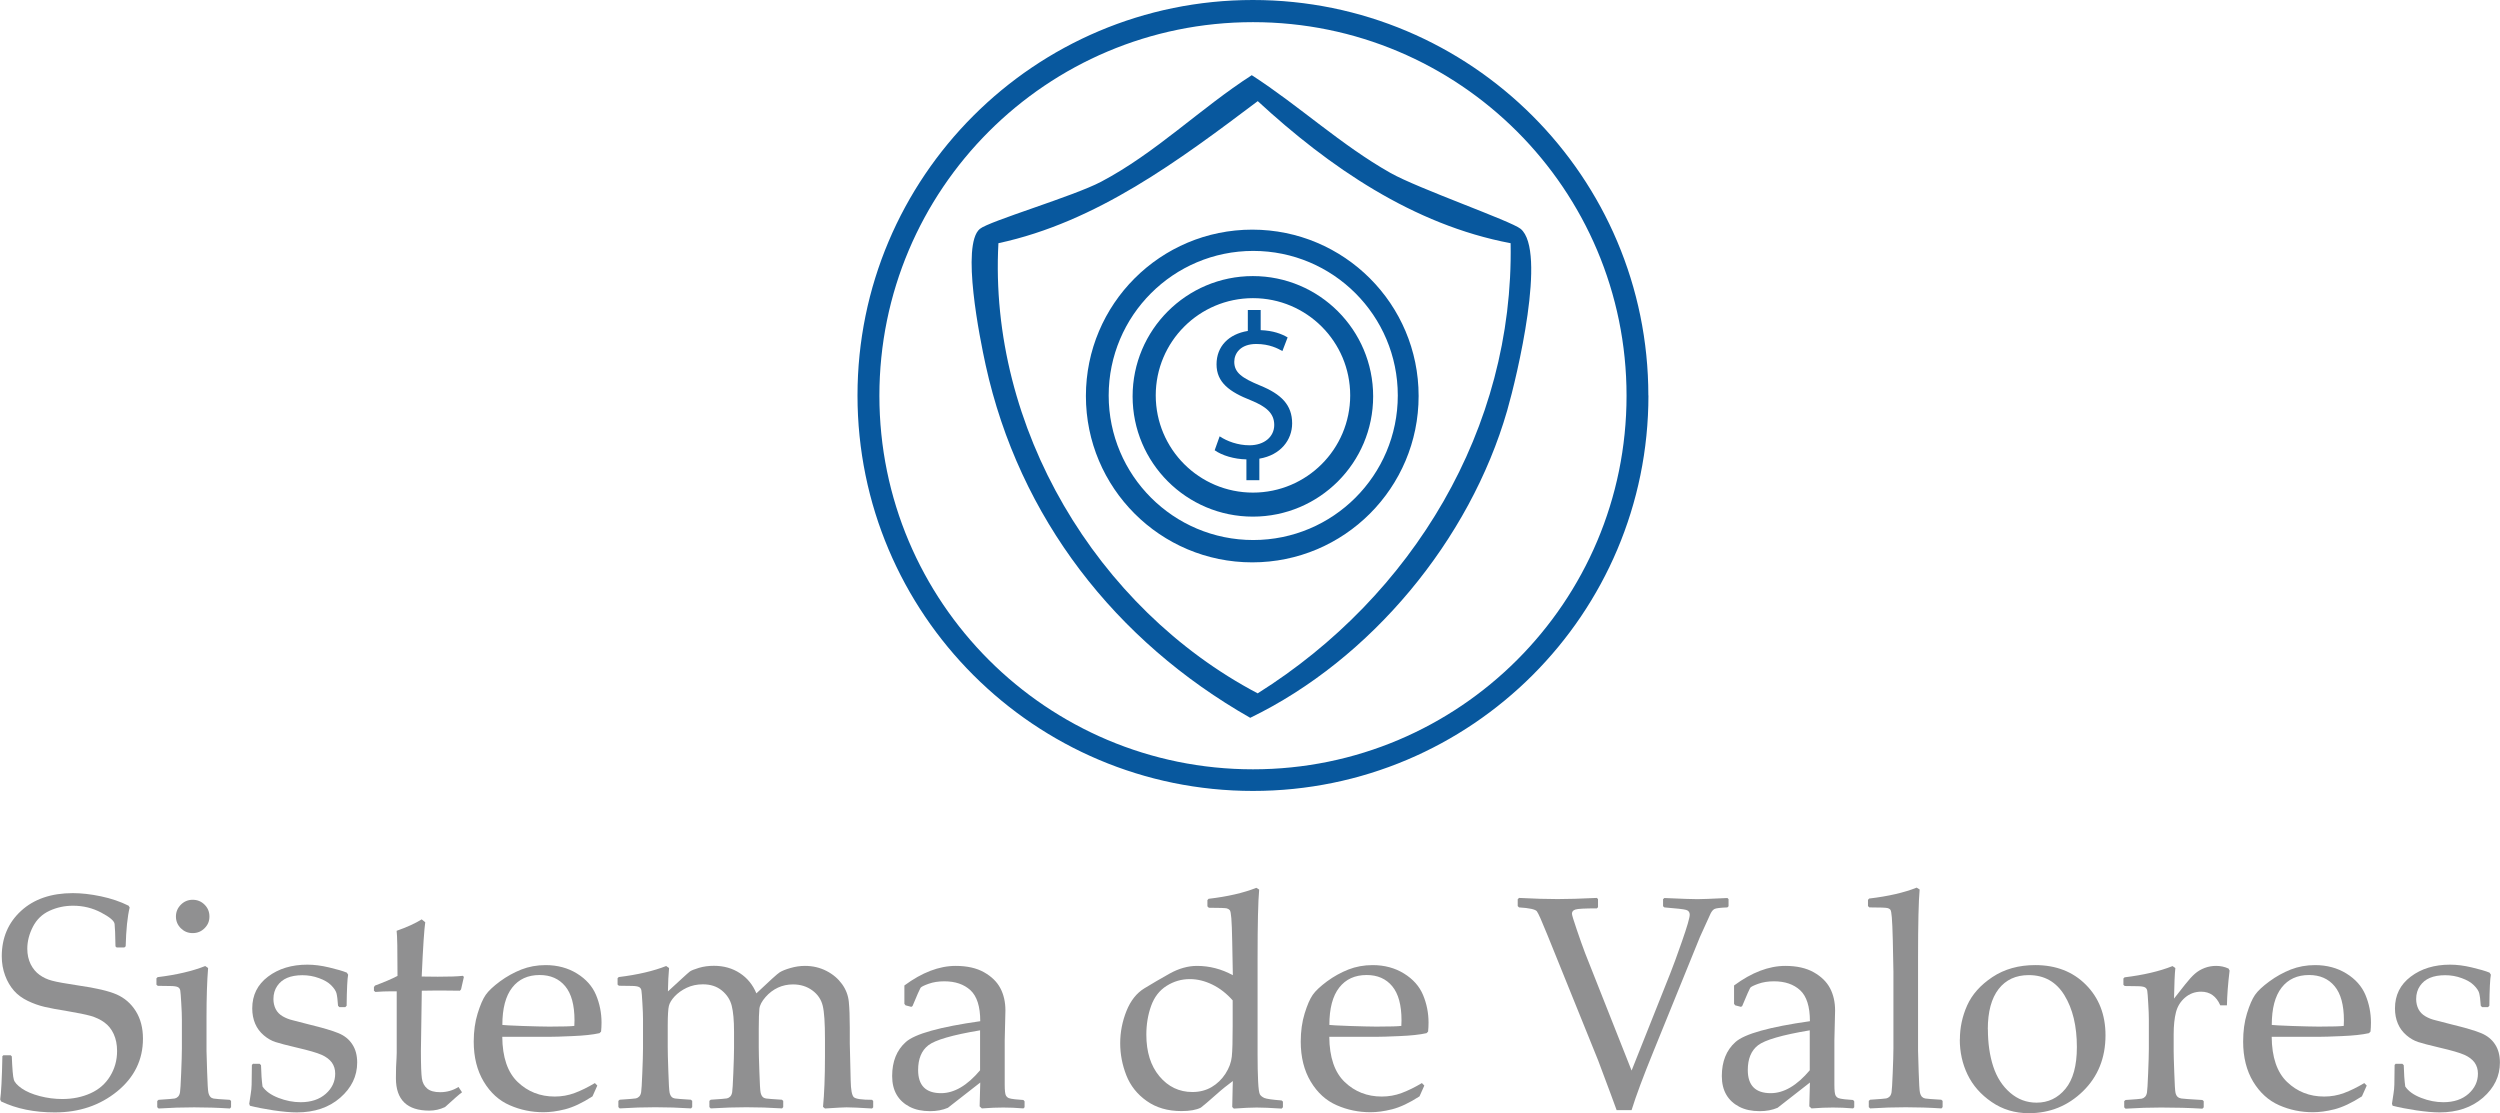 <?xml version="1.0" encoding="UTF-8"?>
<svg id="Capa_1" data-name="Capa 1" xmlns="http://www.w3.org/2000/svg" viewBox="0 0 282.07 125.6">
  <defs>
    <style>
      .cls-1 {
        fill: #08589e;
      }

      .cls-2 {
        fill: #08589e;
      }

      .cls-3 {
        fill: #909091;
      }
    </style>
  </defs>
  <g>
    <path class="cls-2" d="M185.99,44.62c0,24.65-19.98,44.62-44.62,44.62s-44.62-19.98-44.62-44.62S116.72,0,141.36,0s44.62,19.98,44.62,44.62ZM183.52,44.65c0-23.28-18.87-42.15-42.15-42.15s-42.15,18.87-42.15,42.15,18.87,42.15,42.15,42.15,42.15-18.87,42.15-42.15Z"/>
    <path class="cls-2" d="M141.23,8.48c5.36,3.46,10.06,7.87,15.65,11.03,3.09,1.75,13.62,5.43,14.69,6.31,2.97,2.47-.39,16.58-1.52,20.51-4.21,14.6-15.39,28.07-28.99,34.66-15.21-8.66-26.06-22.56-29.85-39.8-.66-3.02-2.79-13.58-.66-15.36,1.05-.88,10.57-3.68,13.68-5.32,6.17-3.25,11.19-8.28,17.01-12.03ZM170.44,27.44c-10.99-2.07-20.52-8.64-28.53-16.03-8.88,6.68-18.16,13.64-29.26,16.03-1.12,20.75,11.03,41.19,29.25,50.79,17.48-10.98,28.92-29.87,28.54-50.79Z"/>
    <path class="cls-2" d="M160.06,44.68c0,10.37-8.4,18.77-18.77,18.77s-18.77-8.4-18.77-18.77,8.4-18.77,18.77-18.77,18.77,8.4,18.77,18.77ZM157.71,44.62c0-9.01-7.3-16.31-16.31-16.31s-16.31,7.3-16.31,16.31,7.3,16.31,16.31,16.31,16.31-7.3,16.31-16.31Z"/>
    <path class="cls-2" d="M154.93,44.72c0,7.5-6.08,13.57-13.57,13.57s-13.57-6.08-13.57-13.57,6.08-13.57,13.57-13.57,13.57,6.08,13.57,13.57ZM152.34,44.61c0-6.06-4.91-10.97-10.97-10.97s-10.97,4.91-10.97,10.97,4.91,10.97,10.97,10.97,10.97-4.91,10.97-10.97Z"/>
  </g>
  <path class="cls-1" d="M140.63,54.19v-2.36c-1.36-.02-2.76-.44-3.58-1.03l.56-1.57c.84.56,2.06,1.01,3.37,1.01,1.66,0,2.79-.96,2.79-2.29s-.91-2.08-2.65-2.79c-2.39-.94-3.86-2.01-3.86-4.05s1.38-3.42,3.53-3.77v-2.36h1.45v2.27c1.4.05,2.36.42,3.04.82l-.59,1.54c-.49-.28-1.45-.8-2.95-.8-1.8,0-2.48,1.08-2.48,2.01,0,1.22.87,1.83,2.9,2.67,2.41.98,3.63,2.2,3.63,4.28,0,1.85-1.29,3.58-3.7,3.98v2.43h-1.47Z"/>
  <g>
    <path class="cls-3" d="M.25,119.19l.13-.13h.82l.13.13c.06,1.43.13,2.3.23,2.62.09.32.4.65.9,1,.51.35,1.18.64,2.02.86.84.22,1.69.33,2.55.33,1.18,0,2.24-.22,3.19-.65s1.68-1.07,2.2-1.92.79-1.79.79-2.84c0-.74-.13-1.38-.38-1.92-.25-.55-.6-.98-1.05-1.31-.45-.33-.97-.57-1.55-.74-.58-.16-1.45-.34-2.59-.53-1.12-.18-1.99-.34-2.62-.49s-1.26-.37-1.88-.67c-.62-.3-1.15-.68-1.56-1.15s-.75-1.03-1-1.71c-.25-.67-.38-1.4-.38-2.17,0-2.09.73-3.8,2.18-5.13,1.45-1.33,3.4-2,5.84-2,.97,0,2.03.12,3.17.36s2.18.59,3.12,1.06l.12.2c-.25,1.03-.4,2.49-.45,4.38l-.15.13h-.87l-.13-.12c-.02-1.34-.06-2.18-.1-2.53s-.55-.78-1.52-1.29c-.97-.51-2.02-.77-3.16-.77-.95,0-1.84.19-2.66.57-.83.38-1.45.98-1.87,1.79s-.64,1.65-.64,2.49c0,.66.13,1.24.38,1.75.26.51.59.91,1,1.2.41.3.88.52,1.42.66.54.15,1.53.32,2.97.54,1.97.28,3.41.62,4.31,1.01.9.4,1.62,1.02,2.16,1.88.54.86.81,1.9.81,3.11,0,2.38-.97,4.36-2.9,5.94-1.94,1.58-4.28,2.38-7.04,2.38-2.31,0-4.33-.41-6.07-1.24l-.1-.22c.11-.7.2-2.34.25-4.92Z"/>
    <path class="cls-3" d="M23.16,109l.32.22c-.12,1.46-.18,3.32-.18,5.57v3.78c0,.25.02,1.03.07,2.37.04,1.33.09,2.11.14,2.33s.13.38.23.49.22.16.37.19c.14.03.75.08,1.81.14l.15.13v.7l-.13.15c-1.39-.09-2.74-.13-4.03-.13s-2.62.04-4.02.13l-.15-.15v-.7l.15-.13c1.08-.07,1.69-.12,1.83-.15.14-.03.26-.1.37-.21.11-.11.18-.27.22-.49.04-.22.08-.94.13-2.16.05-1.22.08-2.14.08-2.77v-3.3c0-.45-.02-1.05-.07-1.82-.04-.77-.08-1.24-.11-1.42-.03-.18-.11-.31-.26-.39-.15-.08-.44-.13-.87-.13l-1.41-.02-.15-.13v-.72l.13-.13c2.13-.26,3.93-.68,5.39-1.26ZM21.74,101.52c.52,0,.97.18,1.34.55s.55.81.55,1.34-.18.95-.55,1.32-.81.55-1.34.55-.96-.18-1.33-.54c-.37-.36-.56-.81-.56-1.33s.19-.97.56-1.34c.37-.37.82-.55,1.33-.55Z"/>
    <path class="cls-3" d="M28.58,120.03h.72l.15.15c.02.94.08,1.74.17,2.41.35.52.94.95,1.79,1.28.85.33,1.68.49,2.51.49,1.18,0,2.13-.32,2.84-.95s1.06-1.39,1.06-2.28c0-.48-.13-.9-.38-1.25-.26-.35-.64-.64-1.16-.87-.52-.23-1.45-.5-2.79-.81-1.15-.27-1.95-.48-2.41-.63-.46-.15-.9-.4-1.32-.76s-.75-.79-.97-1.31c-.22-.52-.33-1.09-.33-1.72,0-1.5.59-2.69,1.78-3.59s2.67-1.35,4.44-1.35c.75,0,1.56.1,2.44.31s1.55.4,2.01.59l.15.23c-.09.45-.15,1.62-.17,3.51l-.15.15h-.67l-.15-.15c-.04-.68-.11-1.16-.18-1.43-.08-.27-.28-.57-.6-.89-.32-.32-.78-.59-1.37-.8-.59-.22-1.22-.33-1.87-.33s-1.25.1-1.72.3-.84.5-1.12.91-.43.9-.43,1.48c0,.42.09.8.26,1.14.17.33.44.61.79.81s.73.35,1.12.44l1.82.47c1.56.38,2.68.71,3.35.99.68.28,1.2.7,1.56,1.26.37.56.55,1.25.55,2.05,0,1.54-.64,2.86-1.91,3.97s-2.91,1.66-4.9,1.66c-.7,0-1.58-.08-2.62-.23-1.04-.16-1.93-.33-2.67-.52l-.08-.22.17-1.12c.06-.35.09-.69.1-1.05.01-.35.02-1.09.03-2.22l.15-.15Z"/>
    <path class="cls-3" d="M42.19,111.81v-.44l.12-.17c1.05-.39,1.9-.75,2.54-1.09,0-2.91-.03-4.61-.1-5.09,1.15-.4,2.09-.83,2.83-1.29l.4.33c-.11.7-.25,2.74-.4,6.12.56.01,1.16.02,1.81.02,1.32,0,2.26-.03,2.83-.1l.12.12-.32,1.41-.13.15c-.57-.01-1.2-.02-1.89-.02-.62,0-1.43,0-2.41.02l-.1,6.81c0,1.57.04,2.6.11,3.09.07.49.27.86.6,1.14s.82.41,1.46.41c.75,0,1.44-.19,2.07-.59l.4.6c-.27.19-.91.75-1.92,1.67-.58.27-1.17.4-1.77.4-2.51,0-3.77-1.22-3.77-3.65,0-.89.02-1.65.07-2.28.01-.19.02-.38.02-.59v-6.94h-.69c-.5,0-1.08.02-1.72.07l-.15-.13Z"/>
    <path class="cls-3" d="M67.39,122.49l-.54,1.21c-1.16.75-2.19,1.23-3.1,1.46s-1.72.33-2.43.33c-1.34,0-2.61-.26-3.81-.79-1.2-.52-2.18-1.41-2.93-2.66s-1.13-2.76-1.13-4.52c0-1.17.15-2.23.44-3.17s.59-1.64.91-2.1.86-.96,1.61-1.52c.76-.56,1.56-1,2.41-1.34.85-.33,1.76-.5,2.74-.5,1.34,0,2.52.32,3.54.95s1.74,1.44,2.15,2.42c.41.98.62,2.02.62,3.13,0,.35-.02.68-.05,1l-.18.18c-.76.17-1.78.28-3.06.33-1.28.06-2.13.08-2.54.08h-5.37c.02,2.31.6,4.01,1.74,5.1,1.14,1.09,2.53,1.64,4.18,1.64.78,0,1.53-.13,2.25-.4.72-.27,1.48-.64,2.28-1.12l.27.28ZM56.66,115.64c.2.03.97.07,2.32.12,1.34.04,2.34.07,2.99.07,1.55,0,2.49-.03,2.83-.08.01-.27.02-.47.02-.62,0-1.73-.35-3.02-1.05-3.86-.7-.84-1.66-1.26-2.88-1.26-1.33,0-2.36.47-3.1,1.42-.74.95-1.11,2.35-1.11,4.22Z"/>
    <path class="cls-3" d="M75.17,109l.32.22c-.07.74-.11,1.62-.13,2.64l1.59-1.46c.45-.41.74-.68.89-.79s.49-.25,1.02-.41c.54-.16,1.1-.23,1.69-.23,1.12,0,2.09.28,2.93.83.84.55,1.46,1.31,1.86,2.28,1.51-1.43,2.38-2.22,2.64-2.38s.65-.32,1.2-.48c.55-.16,1.09-.24,1.64-.24.88,0,1.69.19,2.43.57.74.38,1.32.88,1.76,1.49.44.61.69,1.28.76,1.99.07.71.11,1.7.11,2.94v1.76c0,.19.03,1.58.1,4.17.02,1.06.14,1.69.35,1.89.21.2.9.3,2.06.3l.13.13v.72l-.13.13c-1.42-.09-2.38-.13-2.88-.13-.28,0-1.09.04-2.43.13l-.22-.18c.14-1.45.22-3.34.22-5.67v-2.01c0-1.77-.08-3.02-.25-3.72-.17-.71-.56-1.29-1.17-1.74-.61-.45-1.34-.68-2.19-.68-.6,0-1.17.12-1.69.36s-1,.6-1.41,1.07-.65.92-.69,1.32c-.04.41-.07,1.16-.07,2.25v2.09c0,.49.02,1.41.07,2.76.04,1.35.09,2.14.14,2.36s.13.38.23.48.23.16.37.18.74.08,1.8.14l.15.13v.7l-.13.15c-1.4-.09-2.74-.13-4.03-.13-1.19,0-2.53.04-4.02.13l-.15-.15v-.7l.15-.13c1.08-.07,1.69-.12,1.83-.15.14-.03.26-.1.37-.21s.18-.27.22-.49c.04-.22.08-.94.13-2.16.05-1.22.08-2.14.08-2.77v-1.91c0-1.26-.09-2.23-.26-2.91-.17-.68-.54-1.25-1.11-1.72-.57-.47-1.28-.7-2.14-.7-.67,0-1.28.13-1.83.39-.55.26-1,.59-1.36.97-.35.38-.57.74-.65,1.08-.08.33-.13,1.06-.13,2.18v2.48c0,.49.02,1.41.07,2.76.04,1.35.09,2.14.14,2.36.05.22.13.38.23.48s.23.16.37.18.74.08,1.8.14l.15.13v.7l-.13.15c-1.4-.09-2.74-.13-4.03-.13s-2.62.04-4.02.13l-.15-.15v-.7l.15-.13c1.08-.07,1.69-.12,1.83-.15.14-.03.26-.1.37-.21s.18-.27.22-.49c.04-.22.08-.94.13-2.16.05-1.22.08-2.14.08-2.77v-3.3c0-.45-.02-1.05-.07-1.82-.04-.77-.08-1.24-.11-1.42-.03-.18-.11-.31-.26-.39-.15-.08-.44-.13-.87-.13l-1.41-.02-.15-.13v-.72l.13-.13c2.13-.26,3.93-.68,5.39-1.26Z"/>
    <path class="cls-3" d="M102.82,113.6l-.65-.17-.13-.17v-2.07c1.99-1.47,3.92-2.21,5.79-2.21,1.28,0,2.35.24,3.2.72.85.48,1.46,1.08,1.84,1.8.38.72.57,1.56.57,2.52l-.08,3.36v4.99c0,.68.05,1.09.14,1.24.09.15.2.24.33.29.12.05.35.09.69.13l.95.08.13.15v.67l-.13.13c-.81-.07-1.57-.1-2.28-.1s-1.47.03-2.41.1l-.25-.23.07-2.69-3.65,2.85c-.61.26-1.28.38-2.01.38-.89,0-1.66-.16-2.3-.49s-1.13-.78-1.47-1.36c-.34-.58-.51-1.28-.51-2.11,0-1.64.51-2.92,1.54-3.84s3.83-1.7,8.4-2.35c0-1.65-.37-2.81-1.1-3.49-.74-.68-1.72-1.01-2.96-1.01-.65,0-1.24.09-1.77.28-.53.19-.83.34-.91.46s-.38.8-.9,2.05l-.12.08ZM110.58,116.25c-3.12.52-5.07,1.09-5.84,1.69-.77.6-1.15,1.53-1.15,2.79,0,1.74.86,2.61,2.59,2.61,1.48,0,2.95-.86,4.4-2.58v-4.52Z"/>
    <path class="cls-3" d="M136.23,102.26v-.7l.13-.15c2.13-.25,3.93-.66,5.39-1.24l.32.2c-.12,1.28-.18,3.85-.18,7.71v10.96c0,1.13.02,2.11.06,2.95.04.84.11,1.34.21,1.5.1.16.26.28.49.39.23.1.88.2,1.95.28l.15.13v.64l-.15.15c-1.21-.08-2.14-.12-2.81-.12-.6,0-1.46.04-2.58.12l-.18-.18c.03-1.09.05-1.86.05-2.29,0-.06,0-.27.02-.64-.61.45-1.23.94-1.84,1.49-.9.8-1.5,1.31-1.77,1.51-.51.26-1.24.39-2.19.39-1.54,0-2.85-.38-3.92-1.14-1.08-.76-1.84-1.73-2.3-2.9-.46-1.18-.69-2.38-.69-3.62s.24-2.47.71-3.64c.47-1.17,1.15-2.02,2.02-2.55.88-.54,1.83-1.09,2.86-1.67,1.03-.57,2.06-.86,3.07-.86,1.42,0,2.77.35,4.05,1.05l-.07-3.73c-.02-1.29-.06-2.19-.1-2.7-.04-.51-.1-.81-.17-.9s-.18-.16-.34-.21c-.16-.04-.84-.07-2.03-.07l-.15-.15ZM139.09,112.88c-.69-.78-1.46-1.38-2.3-1.79-.84-.41-1.69-.62-2.54-.62-.94,0-1.81.25-2.62.76-.81.51-1.39,1.26-1.75,2.26-.36,1-.54,2.08-.54,3.25,0,1.95.49,3.52,1.48,4.7.99,1.18,2.23,1.77,3.72,1.77.81,0,1.54-.19,2.17-.56.63-.37,1.15-.88,1.56-1.51.41-.64.64-1.27.71-1.91.07-.64.1-1.8.1-3.5v-2.86Z"/>
    <path class="cls-3" d="M160.7,122.49l-.54,1.21c-1.16.75-2.19,1.23-3.1,1.46s-1.72.33-2.43.33c-1.34,0-2.61-.26-3.81-.79-1.2-.52-2.18-1.41-2.93-2.66s-1.13-2.76-1.13-4.52c0-1.17.15-2.23.44-3.17s.59-1.64.91-2.1.86-.96,1.61-1.52c.76-.56,1.56-1,2.41-1.34.85-.33,1.76-.5,2.74-.5,1.34,0,2.52.32,3.54.95s1.74,1.44,2.15,2.42c.41.98.62,2.02.62,3.13,0,.35-.02.68-.05,1l-.18.18c-.76.17-1.78.28-3.06.33-1.28.06-2.13.08-2.54.08h-5.37c.02,2.31.6,4.01,1.74,5.1,1.14,1.09,2.53,1.64,4.18,1.64.78,0,1.53-.13,2.25-.4.72-.27,1.48-.64,2.28-1.12l.27.28ZM149.97,115.64c.2.03.97.07,2.32.12,1.34.04,2.34.07,2.99.07,1.55,0,2.49-.03,2.83-.08.01-.27.02-.47.02-.62,0-1.73-.35-3.02-1.05-3.86-.7-.84-1.66-1.26-2.88-1.26-1.33,0-2.36.47-3.1,1.42-.74.95-1.11,2.35-1.11,4.22Z"/>
    <path class="cls-3" d="M182.4,125.25c-.17-.49-.87-2.37-2.09-5.62l-5.69-14.07c-.65-1.61-1.05-2.52-1.22-2.74-.17-.22-.84-.37-2.01-.44l-.15-.15v-.77l.15-.15c1.71.09,3.16.13,4.35.13,1.12,0,2.59-.04,4.43-.13l.13.13v.92l-.13.13c-1.35,0-2.16.04-2.42.13-.26.08-.39.24-.39.48,0,.13.18.73.54,1.78s.67,1.94.95,2.67l5.24,13.24,4.37-10.98c.3-.75.74-1.95,1.32-3.61.58-1.66.87-2.66.87-3,0-.28-.14-.46-.41-.54-.27-.08-1.09-.17-2.45-.28l-.15-.13v-.8l.15-.13c1.95.09,3.2.13,3.73.13.44,0,1.56-.04,3.38-.13l.13.13v.8l-.13.13c-.8.03-1.29.09-1.46.18-.17.09-.31.26-.44.52-.13.26-.53,1.14-1.2,2.64l-5.22,12.85c-1.17,2.87-2,5.09-2.49,6.68h-1.69Z"/>
    <path class="cls-3" d="M196.43,113.6l-.65-.17-.13-.17v-2.07c1.99-1.47,3.92-2.21,5.79-2.21,1.28,0,2.35.24,3.2.72.85.48,1.46,1.08,1.84,1.8.38.72.57,1.56.57,2.52l-.08,3.36v4.99c0,.68.05,1.09.14,1.24.09.15.2.24.33.29s.35.09.69.13l.95.08.13.15v.67l-.13.13c-.81-.07-1.57-.1-2.28-.1s-1.47.03-2.41.1l-.25-.23.07-2.69-3.65,2.85c-.61.26-1.28.38-2.01.38-.89,0-1.66-.16-2.3-.49s-1.13-.78-1.47-1.36c-.34-.58-.51-1.28-.51-2.11,0-1.64.51-2.92,1.54-3.84,1.03-.92,3.83-1.7,8.4-2.35,0-1.65-.37-2.81-1.1-3.49-.74-.68-1.72-1.01-2.96-1.01-.65,0-1.24.09-1.77.28-.53.19-.83.34-.91.46s-.38.8-.9,2.05l-.12.08ZM204.19,116.25c-3.12.52-5.07,1.09-5.84,1.69-.77.6-1.15,1.53-1.15,2.79,0,1.74.86,2.61,2.59,2.61,1.48,0,2.95-.86,4.4-2.58v-4.52Z"/>
    <path class="cls-3" d="M216.27,100.16l.32.2c-.12,1.28-.18,3.85-.18,7.71v10.49c0,.25.02,1.03.07,2.37.04,1.33.09,2.11.14,2.33s.13.38.23.49c.1.1.22.16.37.19.15.03.75.08,1.81.14l.15.13v.7l-.13.15c-1.39-.09-2.74-.13-4.03-.13s-2.62.04-4.02.13l-.15-.15v-.7l.15-.13c1.08-.07,1.69-.12,1.83-.15.14-.03.26-.1.37-.21.11-.11.18-.27.22-.49.04-.22.08-.94.13-2.16.05-1.22.08-2.14.08-2.77v-8.67l-.07-3.55c-.03-1.24-.07-2.1-.11-2.58-.04-.48-.09-.76-.16-.85-.07-.09-.18-.16-.35-.2-.17-.04-.84-.07-2.03-.07l-.15-.15v-.7l.13-.15c2.13-.25,3.93-.66,5.39-1.24Z"/>
    <path class="cls-3" d="M221.13,117.28c0-1.33.27-2.61.82-3.84.55-1.23,1.5-2.3,2.85-3.2,1.36-.9,2.96-1.35,4.83-1.35,2.34,0,4.25.74,5.72,2.22,1.47,1.48,2.21,3.38,2.21,5.7,0,2.55-.85,4.66-2.54,6.31-1.69,1.65-3.73,2.48-6.12,2.48-1.56,0-2.96-.42-4.18-1.26-1.23-.84-2.13-1.87-2.72-3.09-.59-1.22-.88-2.54-.88-3.97ZM224.29,116.13c0,1.56.2,2.96.6,4.19.4,1.23,1.04,2.22,1.91,2.97.87.75,1.86,1.12,2.98,1.12,1.32,0,2.4-.52,3.26-1.56.86-1.04,1.29-2.61,1.29-4.71,0-2.38-.47-4.32-1.4-5.84-.93-1.52-2.27-2.28-4.03-2.28-1.45,0-2.58.52-3.4,1.57-.81,1.05-1.22,2.56-1.22,4.54Z"/>
    <path class="cls-3" d="M245.12,109l.32.22c-.07.65-.12,1.8-.15,3.45l1.25-1.59c.41-.52.78-.93,1.1-1.21.32-.28.69-.5,1.11-.66.42-.16.86-.23,1.3-.23.49,0,.95.1,1.39.3l.12.23c-.18,1.48-.28,2.79-.3,3.92h-.75c-.45-1.03-1.17-1.54-2.16-1.54-.69,0-1.29.22-1.81.66-.51.44-.86.99-1.03,1.66-.17.66-.26,1.5-.26,2.52v1.86c0,.33.02,1.15.07,2.46.04,1.31.09,2.06.14,2.26.05.2.13.35.23.44.11.1.25.16.42.19.17.03.97.09,2.38.17l.15.13v.7l-.15.15c-1.48-.09-3.04-.13-4.65-.13-1.28,0-2.62.04-4.02.13l-.15-.15v-.7l.15-.13c1.08-.07,1.69-.12,1.83-.15.14-.03.26-.1.37-.21.11-.11.18-.27.22-.49.04-.22.08-.94.13-2.16.05-1.22.08-2.14.08-2.77v-3.3c0-.45-.02-1.05-.07-1.82-.04-.77-.08-1.24-.11-1.42-.03-.18-.12-.31-.26-.39-.15-.08-.44-.13-.87-.13l-1.41-.02-.15-.13v-.72l.13-.13c2.13-.26,3.93-.68,5.39-1.26Z"/>
    <path class="cls-3" d="M267.03,122.49l-.54,1.21c-1.16.75-2.2,1.23-3.1,1.46s-1.72.33-2.43.33c-1.34,0-2.61-.26-3.81-.79s-2.17-1.41-2.93-2.66c-.75-1.25-1.13-2.76-1.13-4.52,0-1.17.14-2.23.43-3.17s.59-1.64.91-2.1c.32-.46.86-.96,1.62-1.52.76-.56,1.56-1,2.41-1.34.85-.33,1.76-.5,2.74-.5,1.34,0,2.52.32,3.54.95s1.74,1.44,2.15,2.42c.41.98.62,2.02.62,3.13,0,.35-.02.68-.05,1l-.18.18c-.76.17-1.78.28-3.06.33-1.28.06-2.13.08-2.54.08h-5.37c.02,2.31.6,4.01,1.74,5.1s2.53,1.64,4.18,1.64c.78,0,1.53-.13,2.25-.4.72-.27,1.48-.64,2.28-1.12l.27.28ZM256.3,115.64c.2.03.97.07,2.32.12,1.34.04,2.34.07,2.99.07,1.55,0,2.49-.03,2.83-.08.01-.27.02-.47.02-.62,0-1.73-.35-3.02-1.05-3.86-.7-.84-1.66-1.26-2.88-1.26-1.33,0-2.36.47-3.1,1.42-.74.95-1.11,2.35-1.11,4.22Z"/>
    <path class="cls-3" d="M270.34,120.03h.72l.15.15c.02.94.08,1.74.17,2.41.35.52.94.95,1.79,1.28.85.33,1.68.49,2.51.49,1.18,0,2.13-.32,2.84-.95.71-.64,1.06-1.39,1.06-2.28,0-.48-.13-.9-.38-1.25-.26-.35-.64-.64-1.16-.87-.52-.23-1.45-.5-2.79-.81-1.15-.27-1.95-.48-2.41-.63-.46-.15-.9-.4-1.32-.76s-.75-.79-.97-1.31c-.22-.52-.33-1.09-.33-1.72,0-1.5.59-2.69,1.78-3.59,1.19-.9,2.67-1.35,4.44-1.35.75,0,1.56.1,2.44.31.88.21,1.55.4,2.01.59l.15.23c-.09.45-.15,1.62-.17,3.51l-.15.15h-.67l-.15-.15c-.04-.68-.11-1.16-.18-1.43s-.28-.57-.6-.89c-.32-.32-.78-.59-1.37-.8-.59-.22-1.22-.33-1.87-.33s-1.25.1-1.72.3-.84.5-1.12.91-.43.9-.43,1.48c0,.42.09.8.26,1.14.17.33.44.61.79.81.36.21.73.35,1.12.44l1.82.47c1.56.38,2.68.71,3.35.99.67.28,1.2.7,1.56,1.26.37.56.55,1.25.55,2.05,0,1.54-.64,2.86-1.91,3.97-1.27,1.1-2.91,1.66-4.9,1.66-.7,0-1.58-.08-2.62-.23-1.04-.16-1.93-.33-2.67-.52l-.08-.22.17-1.12c.06-.35.09-.69.1-1.05.01-.35.02-1.09.03-2.22l.15-.15Z"/>
  </g>
</svg>